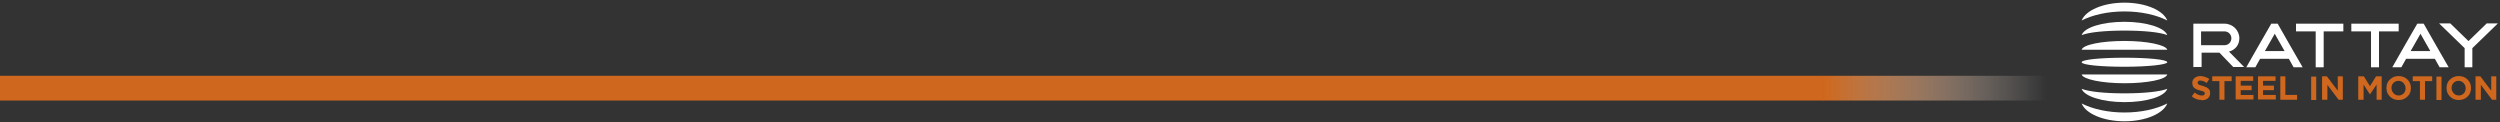 <?xml version="1.0" encoding="UTF-8"?>
<svg id="Ebene_1" xmlns="http://www.w3.org/2000/svg" xmlns:xlink="http://www.w3.org/1999/xlink" version="1.1" viewBox="0 0 940 46">
  <rect x="0" y="0" width="940" height="46" fill="#333333" stroke="none"/>
  <!-- Generator: Adobe Illustrator 29.2.1, SVG Export Plug-In . SVG Version: 2.1.0 Build 116)  -->
  <defs>
    <style>
      .st0 {
        fill: #fff;
      }

      .st1 {
        fill: url(#Unbenannter_Verlauf_12);
      }

      .st2 {
        fill: #cf681e;
      }
    </style>
    <linearGradient id="Unbenannter_Verlauf_12" data-name="Unbenannter Verlauf 12" x1="769.4" y1="33.1" x2="686" y2="33.1" gradientUnits="userSpaceOnUse">
      <stop offset="0" stop-color="#fff" stop-opacity="0"/>
      <stop offset="1" stop-color="#cf681e"/>
    </linearGradient>
  </defs>
  <path class="st2" d="M827.8,37.6c-1.4,0-2.7-.5-3.7-1.4l1.1-1.4c.9.7,1.7,1.1,2.6,1.1s.7,0,.9-.2c.2-.1.3-.3.3-.6h0c0-.3-.1-.5-.4-.6-.2-.2-.7-.3-1.4-.5-.5-.1-.9-.2-1.2-.4-.3-.1-.6-.3-.9-.5-.3-.2-.5-.5-.6-.8-.1-.3-.2-.7-.2-1.1h0c0-.8.3-1.5.9-1.9.6-.5,1.3-.7,2.2-.7s2.3.4,3.3,1.1l-1,1.5c-.8-.6-1.6-.9-2.3-.9s-.6,0-.8.2c-.2.1-.3.3-.3.6h0c0,.3.1.5.4.7.2.1.7.3,1.5.5,1,.3,1.7.6,2.1,1,.5.4.7.9.7,1.7h0c0,.9-.3,1.5-.9,2-.6.5-1.4.7-2.3.7"/>
  <path class="st2" d="M834.5,37.5v-7h-2.7v-1.8h7.3v1.8h-2.7v7h-1.9Z"/>
  <path class="st2" d="M840.6,37.5v-8.8h6.6v1.7h-4.7v1.8h4.1v1.7h-4.1v1.8h4.8v1.7h-6.7Z"/>
  <path class="st2" d="M849,37.5v-8.8h6.6v1.7h-4.7v1.8h4.1v1.7h-4.1v1.8h4.8v1.7h-6.7Z"/>
  <path class="st2" d="M857.4,37.5v-8.8h1.9v7h4.4v1.8h-6.3Z"/>
  <rect class="st2" x="869" y="28.8" width="1.9" height="8.8"/>
  <path class="st2" d="M873.1,37.5v-8.8h1.8l4.1,5.4v-5.4h1.9v8.8h-1.6l-4.2-5.6v5.6h-1.9Z"/>
  <path class="st2" d="M886.7,37.5v-8.8h2.1l2.3,3.7,2.3-3.7h2.1v8.8h-1.9v-5.7l-2.5,3.7h0l-2.4-3.7v5.7h-1.9Z"/>
  <path class="st2" d="M900,35.1c.5.5,1.1.8,1.9.8s1.4-.3,1.9-.8c.5-.5.7-1.2.7-1.9h0c0-.8-.3-1.4-.8-2-.5-.5-1.1-.8-1.9-.8s-1.4.3-1.9.8c-.5.5-.7,1.2-.7,1.9h0c0,.8.3,1.4.8,2M905.2,36.3c-.9.9-2,1.3-3.3,1.3s-2.4-.4-3.3-1.3c-.9-.9-1.3-1.9-1.3-3.2h0c0-1.3.4-2.4,1.3-3.2.9-.9,2-1.3,3.3-1.3s2.4.4,3.3,1.3c.9.9,1.3,1.9,1.3,3.2h0c0,1.3-.4,2.4-1.3,3.2"/>
  <path class="st2" d="M909.9,37.5v-7h-2.7v-1.8h7.3v1.8h-2.7v7h-1.9Z"/>
  <rect class="st2" x="916.1" y="28.8" width="1.9" height="8.8"/>
  <path class="st2" d="M922.6,35.1c.5.5,1.1.8,1.9.8s1.4-.3,1.9-.8c.5-.5.7-1.2.7-1.9h0c0-.8-.3-1.4-.8-2-.5-.5-1.1-.8-1.9-.8s-1.4.3-1.9.8c-.5.5-.7,1.2-.7,1.9h0c0,.8.3,1.4.8,2M927.8,36.3c-.9.9-2,1.3-3.3,1.3s-2.4-.4-3.3-1.3c-.9-.9-1.3-1.9-1.3-3.2h0c0-1.3.4-2.4,1.3-3.2.9-.9,2-1.3,3.3-1.3s2.4.4,3.3,1.3c.9.9,1.3,1.9,1.3,3.2h0c0,1.3-.4,2.4-1.3,3.2"/>
  <path class="st2" d="M930.8,37.5v-8.8h1.8l4.1,5.4v-5.4h1.9v8.8h-1.6l-4.2-5.6v5.6h-1.9Z"/>
  <path class="st0" d="M827.6,17h8.8c1.5,0,2.6-1.2,2.6-2.6s-1.1-2.6-2.6-2.6h-8.8v5.2ZM824.7,25.3V8.9h11.7c3.1,0,5.6,2.5,5.6,5.5,0,2.5-1.6,4.4-3.9,5h0s5.7,5.8,5.7,5.8h-4.1l-5.2-5.4h-6.7v5.4h-2.9Z"/>
  <path class="st0" d="M859,19.2l-3.7-6.5-3.7,6.5h7.5ZM844.6,25.3c3.1-5.5,6.3-11,9.4-16.4h2.4c3.1,5.5,6.3,11,9.4,16.4h-3.4l-1.8-3.2h-10.8s-1.8,3.2-1.8,3.2h-3.4Z"/>
  <path class="st0" d="M870.7,25.3v-13.5h-7.4v-2.9h17.8v2.9h-7.4v13.5h-2.9Z"/>
  <path class="st0" d="M891.5,25.3v-13.5h-7.4v-2.9h17.8v2.9h-7.4v13.5h-2.9Z"/>
  <path class="st0" d="M913.8,19.2l-3.7-6.5-3.7,6.5h7.5ZM899.5,25.3c3.1-5.5,6.3-11,9.4-16.4h2.4c3.1,5.5,6.3,11,9.4,16.4h-3.4l-1.8-3.2h-10.8s-1.8,3.2-1.8,3.2h-3.4Z"/>
  <path class="st0" d="M928.2,15.4l6.8-6.6h4.2l-9.6,9.3v7.2h-2.9v-7.2l-9.6-9.3h4.2l6.8,6.6Z"/>
  <path class="st0" d="M798.8,4.3c6.3,0,12,1.3,16.1,3.4-1.5-3.8-8.1-6.7-16.1-6.7s-14.6,2.9-16.1,6.7c4.1-2.1,9.8-3.4,16.1-3.4"/>
  <path class="st0" d="M814.9,13.2c-2.8-1.1-8.9-1.7-16.1-1.7s-13.3.6-16.1,1.7c1-2.9,7.8-5,16.1-5s15.1,2.2,16.1,5"/>
  <path class="st0" d="M814.9,18.7c-1.4,0-8.1,0-16.1,0s-14.7,0-16.1,0c.5-1.9,7.5-3.3,16.1-3.3s15.6,1.5,16.1,3.3"/>
  <path class="st0" d="M814.9,23.4c0,.9-7.2,1.7-16.1,1.7s-16.1-.7-16.1-1.7,7.2-1.7,16.1-1.7,16.1.7,16.1,1.7"/>
  <path class="st0" d="M798.8,28c8,0,14.7,0,16.1,0-.5,1.9-7.5,3.3-16.1,3.3s-15.6-1.5-16.1-3.3c1.4,0,8.1,0,16.1,0"/>
  <path class="st0" d="M798.8,35.1c7.1,0,13.3-.6,16.1-1.7-1,2.9-7.8,5-16.1,5s-15.1-2.2-16.1-5c2.8,1.1,8.9,1.7,16.1,1.7"/>
  <path class="st0" d="M798.8,42.3c-6.3,0-12-1.3-16.1-3.4,1.5,3.8,8.1,6.7,16.1,6.7s14.6-2.9,16.1-6.7c-4.1,2.1-9.8,3.4-16.1,3.4"/>
  <rect class="st2" x="-.4" y="28.5" width="686.2" height="9.3"/>
  <rect class="st1" x="685.6" y="28.5" width="84.5" height="9.3"/>
</svg>